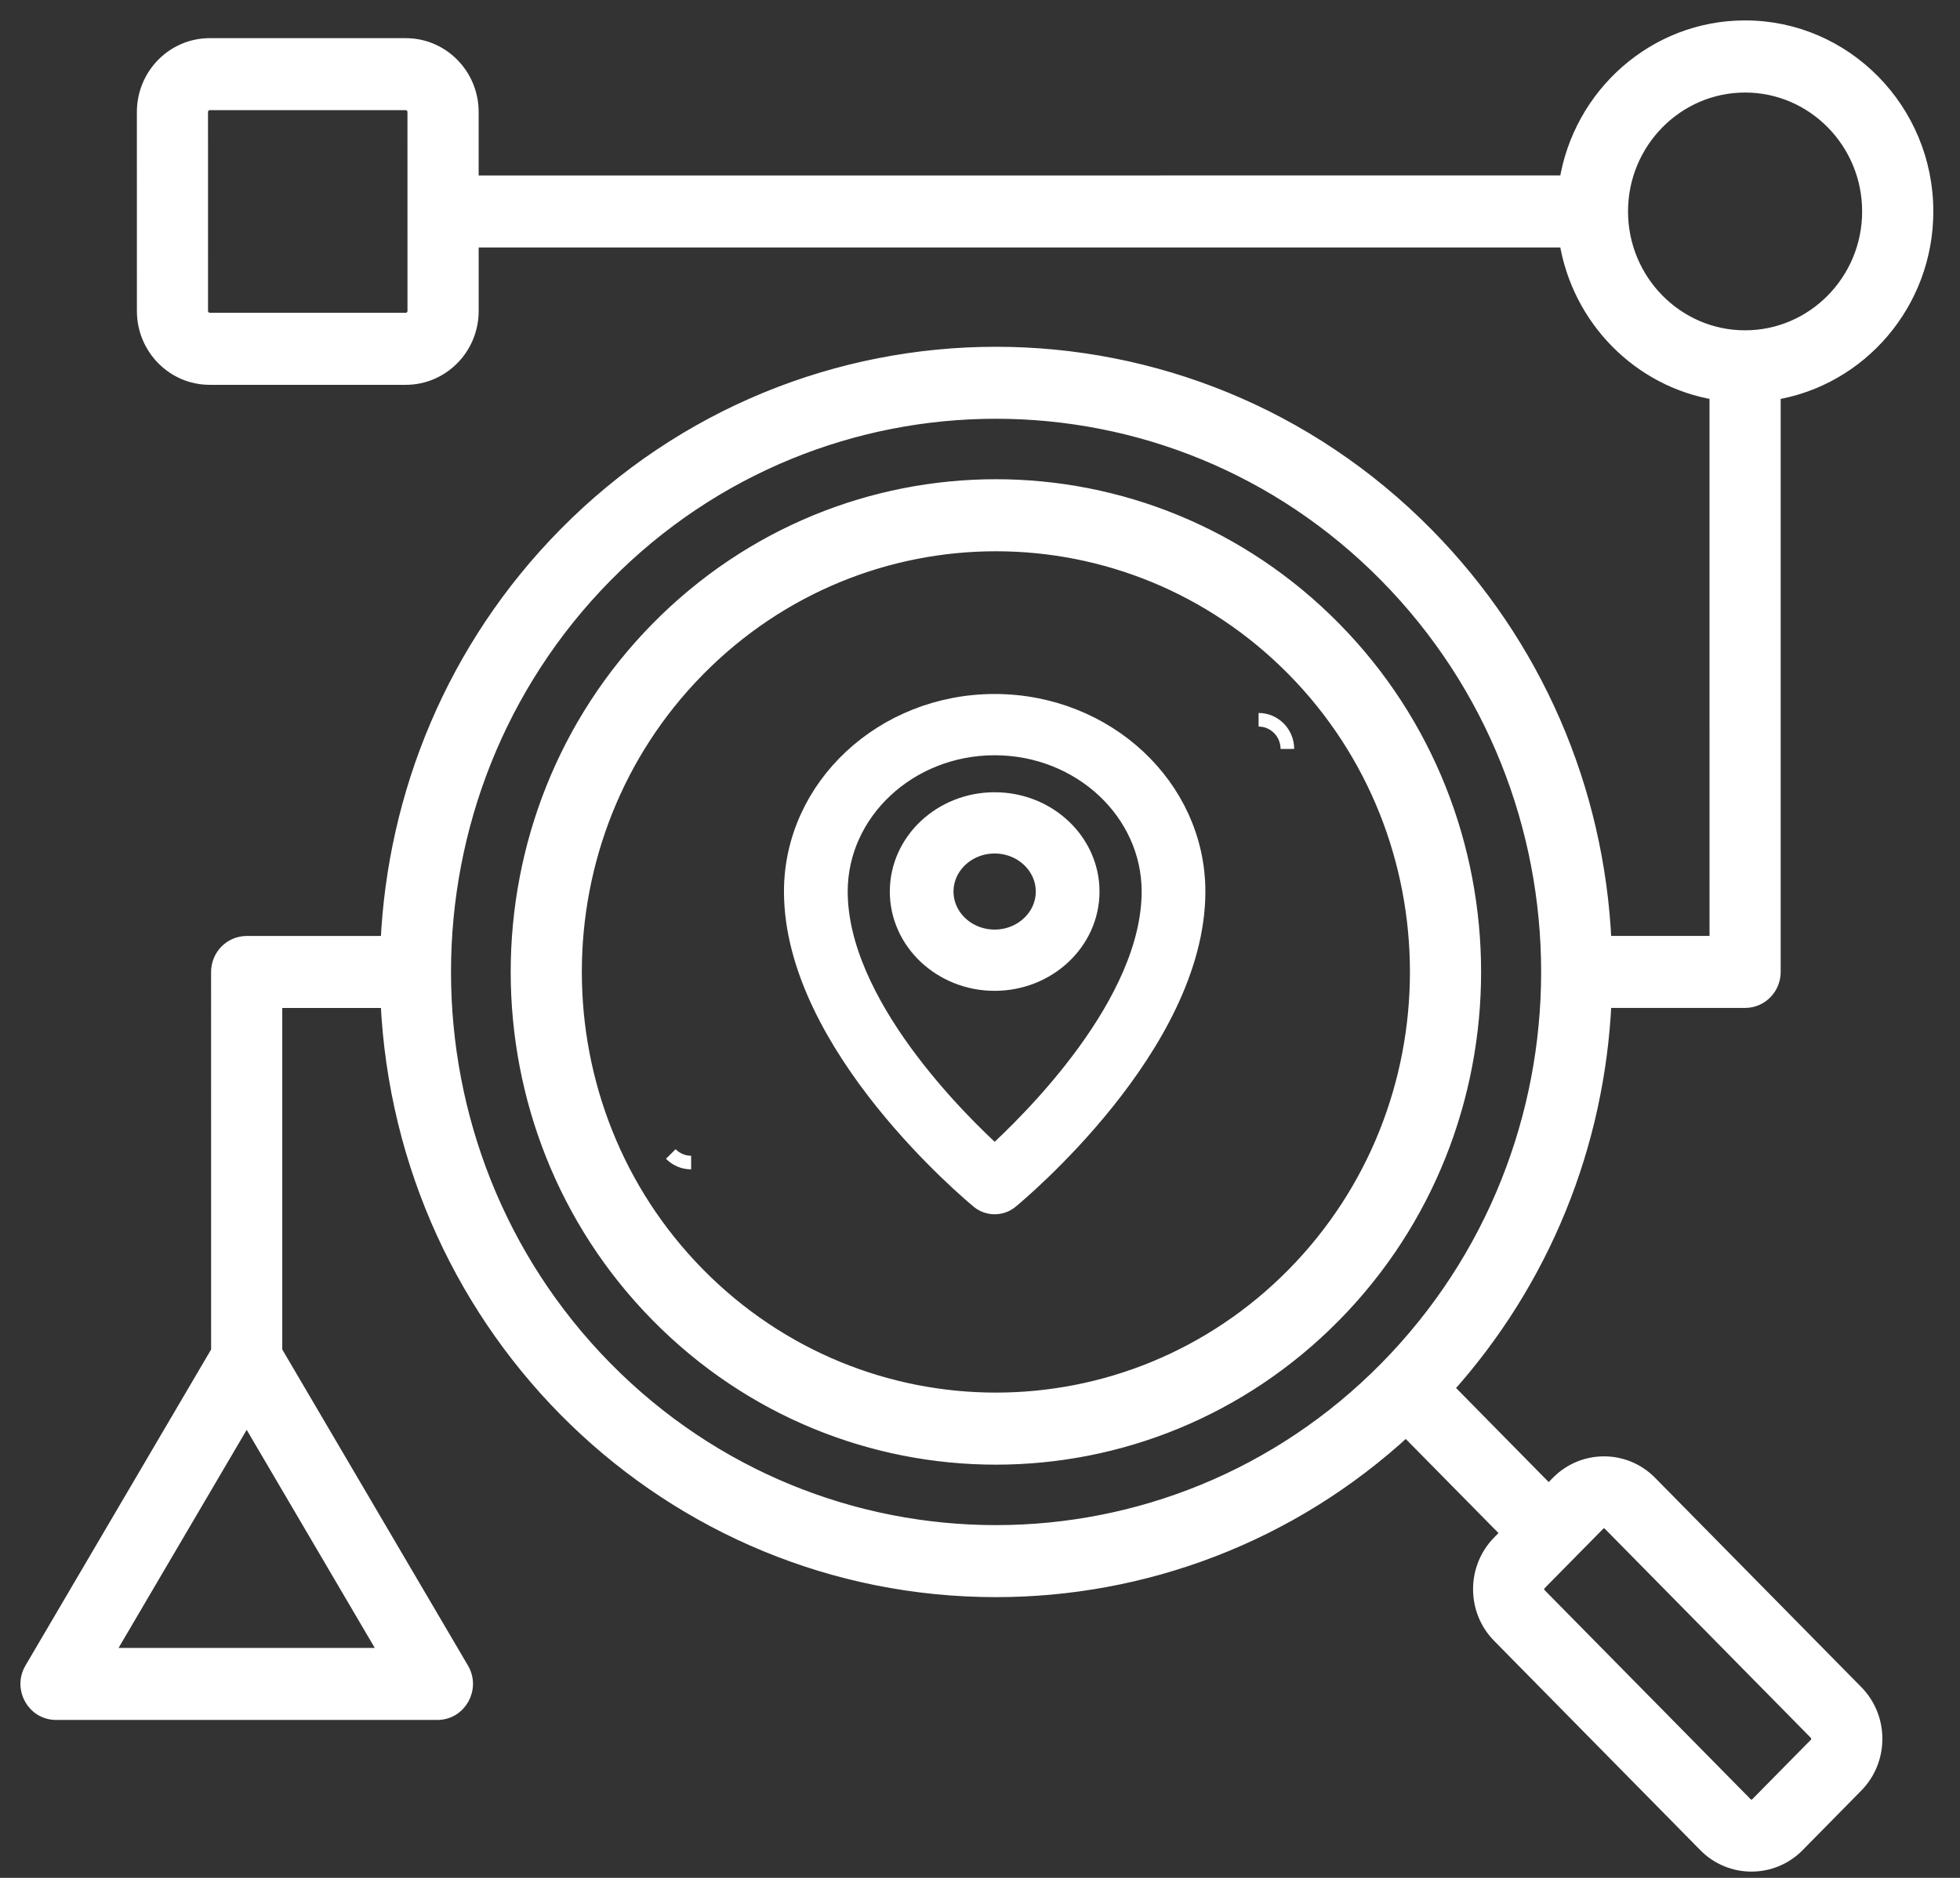 <svg width="72" height="69" viewBox="0 0 72 69" fill="none" xmlns="http://www.w3.org/2000/svg">
<rect x="0" y="0" width="72" height="69" fill="#333333" stroke="none"/>
<path fill-rule="evenodd" clip-rule="evenodd" d="M66.702 64.099L64.544 66.289C64.432 66.402 64.244 66.402 64.135 66.289L56.56 58.601C56.45 58.488 56.45 58.297 56.56 58.184L58.718 55.994C58.828 55.881 59.017 55.881 59.128 55.994L66.702 63.683C66.811 63.797 66.811 63.985 66.702 64.099ZM22.248 50.27C30.154 58.295 43.016 58.295 50.921 50.269C58.845 42.224 58.844 29.201 50.92 21.156C43.015 13.13 30.152 13.131 22.247 21.156C14.341 29.184 14.341 42.243 22.248 50.27ZM3.918 60.801L9.062 52.044L14.204 60.801L3.918 60.801ZM59.555 7.77C59.555 5.222 61.596 3.151 64.105 3.15C66.614 3.15 68.655 5.222 68.655 7.769C68.655 10.315 66.614 12.387 64.105 12.387C61.596 12.388 59.556 10.315 59.555 7.77ZM15.219 11.428C15.219 11.599 15.076 11.743 14.907 11.743L7.703 11.743C7.536 11.743 7.392 11.599 7.392 11.428L7.391 4.115C7.391 3.943 7.536 3.797 7.703 3.797L14.907 3.797C15.076 3.797 15.218 3.943 15.218 4.115L15.219 11.428ZM60.622 54.476C59.685 53.524 58.16 53.524 57.222 54.476L56.891 54.813L53.147 51.01C56.675 47.079 58.708 42.098 58.949 36.785L64.106 36.785C64.689 36.785 65.163 36.305 65.163 35.712L65.163 14.448C68.337 13.933 70.77 11.134 70.77 7.769C70.77 4.038 67.78 1 64.105 1C60.79 1 58.034 3.473 57.528 6.696L17.333 6.697V4.114C17.333 2.755 16.245 1.652 14.907 1.652L7.703 1.652C6.366 1.652 5.278 2.756 5.278 4.115L5.279 11.428C5.279 12.786 6.366 13.89 7.704 13.89L14.907 13.89C16.245 13.89 17.334 12.786 17.334 11.427V8.844L57.528 8.843C57.98 11.715 60.22 13.989 63.048 14.448L63.049 34.639L58.949 34.639C58.691 28.97 56.394 23.678 52.416 19.639C43.686 10.776 29.482 10.776 20.751 19.64C16.655 23.798 14.482 29.182 14.23 34.64L9.062 34.641C8.781 34.641 8.513 34.754 8.314 34.955C8.116 35.156 8.005 35.429 8.004 35.714L8.005 49.653L1.151 61.325C0.73 62.039 1.239 62.947 2.059 62.947L16.067 62.947C16.889 62.947 17.394 62.037 16.975 61.325L10.119 49.653L10.119 36.786L14.23 36.786C14.791 48.929 24.622 58.435 36.585 58.435C41.989 58.435 47.393 56.464 51.65 52.527L55.397 56.33L55.066 56.667C54.128 57.619 54.128 59.167 55.066 60.117L62.64 67.808C63.574 68.757 65.103 68.757 66.039 67.808L68.196 65.617C69.133 64.664 69.133 63.116 68.195 62.164L60.622 54.476ZM47.522 46.817C53.551 40.693 53.551 30.731 47.521 24.607C41.478 18.471 31.689 18.473 25.646 24.608C19.616 30.732 19.616 40.694 25.646 46.818C31.689 52.953 41.48 52.954 47.522 46.817ZM49.016 23.091C42.146 16.114 31.02 16.115 24.151 23.091C17.297 30.051 17.297 41.376 24.151 48.336C31.021 55.312 42.147 55.31 49.016 48.336C55.872 41.375 55.871 30.05 49.016 23.091Z" fill="white"/>
<path d="M24.641 42.402C24.84 42.603 25.108 42.717 25.389 42.717M46.234 26.447C46.515 26.447 46.783 26.56 46.982 26.761C47.18 26.962 47.291 27.235 47.292 27.519M66.702 64.099L64.544 66.289C64.432 66.402 64.244 66.402 64.135 66.289L56.56 58.601C56.45 58.488 56.45 58.297 56.56 58.184L58.718 55.994C58.828 55.881 59.017 55.881 59.128 55.994L66.702 63.683C66.811 63.797 66.811 63.985 66.702 64.099ZM22.248 50.27C30.154 58.295 43.016 58.295 50.921 50.269C58.845 42.224 58.844 29.201 50.92 21.156C43.015 13.13 30.152 13.131 22.247 21.156C14.341 29.184 14.341 42.243 22.248 50.27ZM3.918 60.801L9.062 52.044L14.204 60.801L3.918 60.801ZM59.555 7.77C59.555 5.222 61.596 3.151 64.105 3.15C66.614 3.15 68.655 5.222 68.655 7.769C68.655 10.315 66.614 12.387 64.105 12.387C61.596 12.388 59.556 10.315 59.555 7.77ZM15.219 11.428C15.219 11.599 15.076 11.743 14.907 11.743L7.703 11.743C7.536 11.743 7.392 11.599 7.392 11.428L7.391 4.115C7.391 3.943 7.536 3.797 7.703 3.797L14.907 3.797C15.076 3.797 15.218 3.943 15.218 4.115L15.219 11.428ZM60.622 54.476C59.685 53.524 58.16 53.524 57.222 54.476L56.891 54.813L53.147 51.01C56.675 47.079 58.708 42.098 58.949 36.785L64.106 36.785C64.689 36.785 65.163 36.305 65.163 35.712L65.163 14.448C68.337 13.933 70.77 11.134 70.77 7.769C70.77 4.038 67.78 1 64.105 1C60.79 1 58.034 3.473 57.528 6.696L17.333 6.697V4.114C17.333 2.755 16.245 1.652 14.907 1.652L7.703 1.652C6.366 1.652 5.278 2.756 5.278 4.115L5.279 11.428C5.279 12.786 6.366 13.89 7.704 13.89L14.907 13.89C16.245 13.89 17.334 12.786 17.334 11.427V8.844L57.528 8.843C57.98 11.715 60.22 13.989 63.048 14.448L63.049 34.639L58.949 34.639C58.691 28.97 56.394 23.678 52.416 19.639C43.686 10.776 29.482 10.776 20.751 19.64C16.655 23.798 14.482 29.182 14.23 34.64L9.062 34.641C8.781 34.641 8.513 34.754 8.314 34.955C8.116 35.156 8.005 35.429 8.004 35.714L8.005 49.653L1.151 61.325C0.73 62.039 1.239 62.947 2.059 62.947L16.067 62.947C16.889 62.947 17.394 62.037 16.975 61.325L10.119 49.653L10.119 36.786L14.23 36.786C14.791 48.929 24.622 58.435 36.585 58.435C41.989 58.435 47.393 56.464 51.65 52.527L55.397 56.33L55.066 56.667C54.128 57.619 54.128 59.167 55.066 60.117L62.64 67.808C63.574 68.757 65.103 68.757 66.039 67.808L68.196 65.617C69.133 64.664 69.133 63.116 68.195 62.164L60.622 54.476ZM47.522 46.817C53.551 40.693 53.551 30.731 47.521 24.607C41.478 18.471 31.689 18.473 25.646 24.608C19.616 30.732 19.616 40.694 25.646 46.818C31.689 52.953 41.48 52.954 47.522 46.817ZM49.016 23.091C42.146 16.114 31.02 16.115 24.151 23.091C17.297 30.051 17.297 41.376 24.151 48.336C31.021 55.312 42.147 55.31 49.016 48.336C55.872 41.375 55.871 30.05 49.016 23.091Z" stroke="white" stroke-width="0.5"/>
<path d="M36.539 26C32.547 26 29.299 29.032 29.299 32.758C29.299 38.311 35.818 43.733 36.096 43.961C36.218 44.062 36.376 44.117 36.539 44.117C36.697 44.117 36.855 44.065 36.982 43.961C37.259 43.733 43.779 38.311 43.779 32.758C43.779 29.032 40.531 26 36.539 26ZM36.539 42.634C35.097 41.331 30.64 36.959 30.64 32.758C30.64 29.722 33.286 27.251 36.539 27.251C39.791 27.251 42.438 29.722 42.438 32.758C42.438 36.959 37.98 41.331 36.539 42.634Z" fill="white" stroke="white"/>
<path d="M36.538 29.61C34.69 29.61 33.187 31.023 33.187 32.759C33.187 34.495 34.69 35.907 36.538 35.907C38.386 35.907 39.89 34.495 39.89 32.759C39.89 31.023 38.386 29.61 36.538 29.61ZM36.538 34.656C35.429 34.656 34.527 33.805 34.527 32.759C34.527 31.713 35.429 30.861 36.538 30.861C37.647 30.861 38.549 31.713 38.549 32.759C38.549 33.805 37.647 34.656 36.538 34.656Z" fill="white" stroke="white"/>
</svg>
